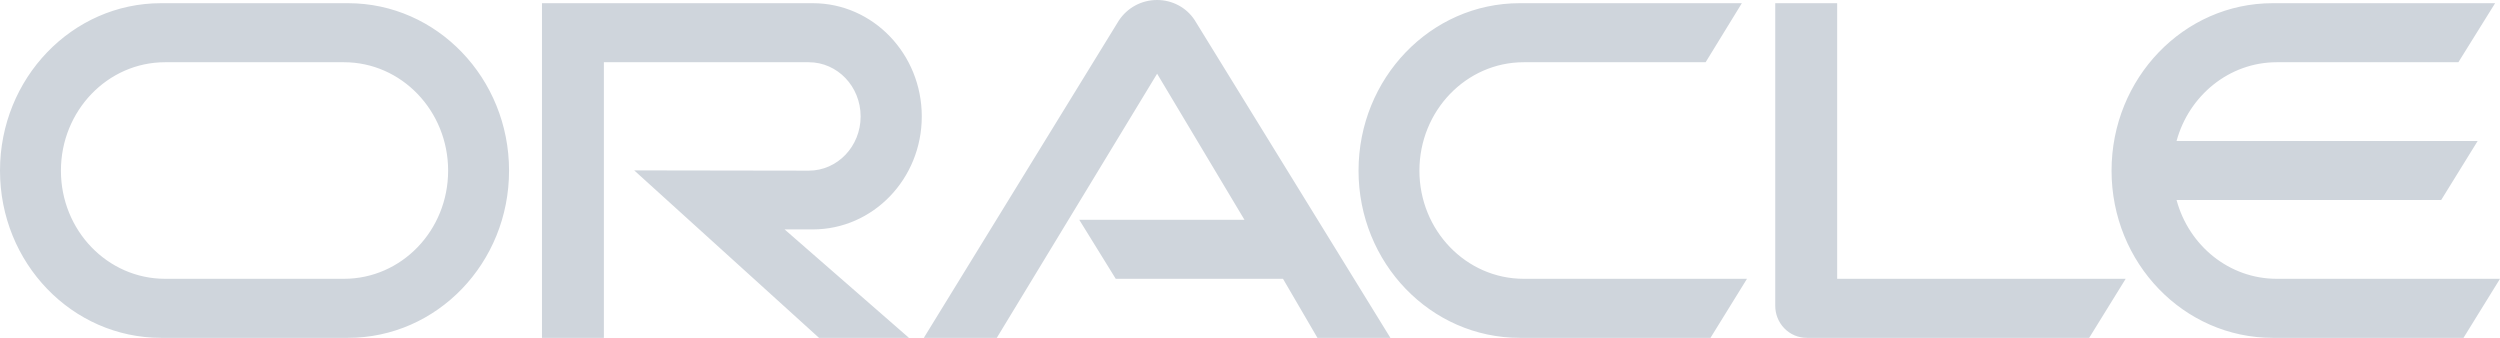 <svg width="111" height="15" viewBox="0 0 111 15" fill="none" xmlns="http://www.w3.org/2000/svg">
<path d="M47.919 9.759H55.254L51.376 3.273L44.258 15H41.018L49.676 0.913C50.053 0.344 50.68 0 51.376 0C52.049 0 52.676 0.332 53.041 0.889L61.733 15H58.494L56.965 12.379H49.539L47.919 9.759ZM81.57 12.379V0.142H78.821V13.577C78.821 13.945 78.958 14.3 79.22 14.573C79.483 14.846 79.836 15 80.224 15H92.76L94.38 12.379H81.57ZM36.09 10.186C38.76 10.186 40.927 7.945 40.927 5.17C40.927 2.395 38.76 0.142 36.09 0.142H24.064V15H26.812V2.763H35.908C37.186 2.763 38.212 3.842 38.212 5.17C38.212 6.498 37.186 7.577 35.908 7.577L28.158 7.565L36.364 15H40.357L34.836 10.186H36.09ZM7.148 15C3.202 15 0 11.68 0 7.577C0 3.474 3.202 0.142 7.148 0.142H15.455C19.402 0.142 22.602 3.474 22.602 7.577C22.602 11.68 19.402 15 15.455 15H7.148ZM15.271 12.379C17.827 12.379 19.897 10.233 19.897 7.577C19.897 4.921 17.827 2.763 15.271 2.763H7.331C4.776 2.763 2.705 4.921 2.705 7.577C2.705 10.233 4.776 12.379 7.331 12.379H15.271ZM67.471 15C63.524 15 60.319 11.68 60.319 7.577C60.319 3.474 63.524 0.142 67.471 0.142H77.338L75.73 2.763H67.654C65.098 2.763 63.022 4.921 63.022 7.577C63.022 10.233 65.098 12.379 67.654 12.379H77.566L75.946 15H67.471ZM101.087 12.379C98.977 12.379 97.186 10.909 96.639 8.881H108.388L110.008 6.261H96.639C97.186 4.245 98.977 2.763 101.087 2.763H109.152L110.783 0.142H100.905C96.958 0.142 93.753 3.474 93.753 7.577C93.753 11.68 96.958 15 100.905 15H109.38L111 12.379H101.087Z" fill="#CFD5DC"/>
</svg>
